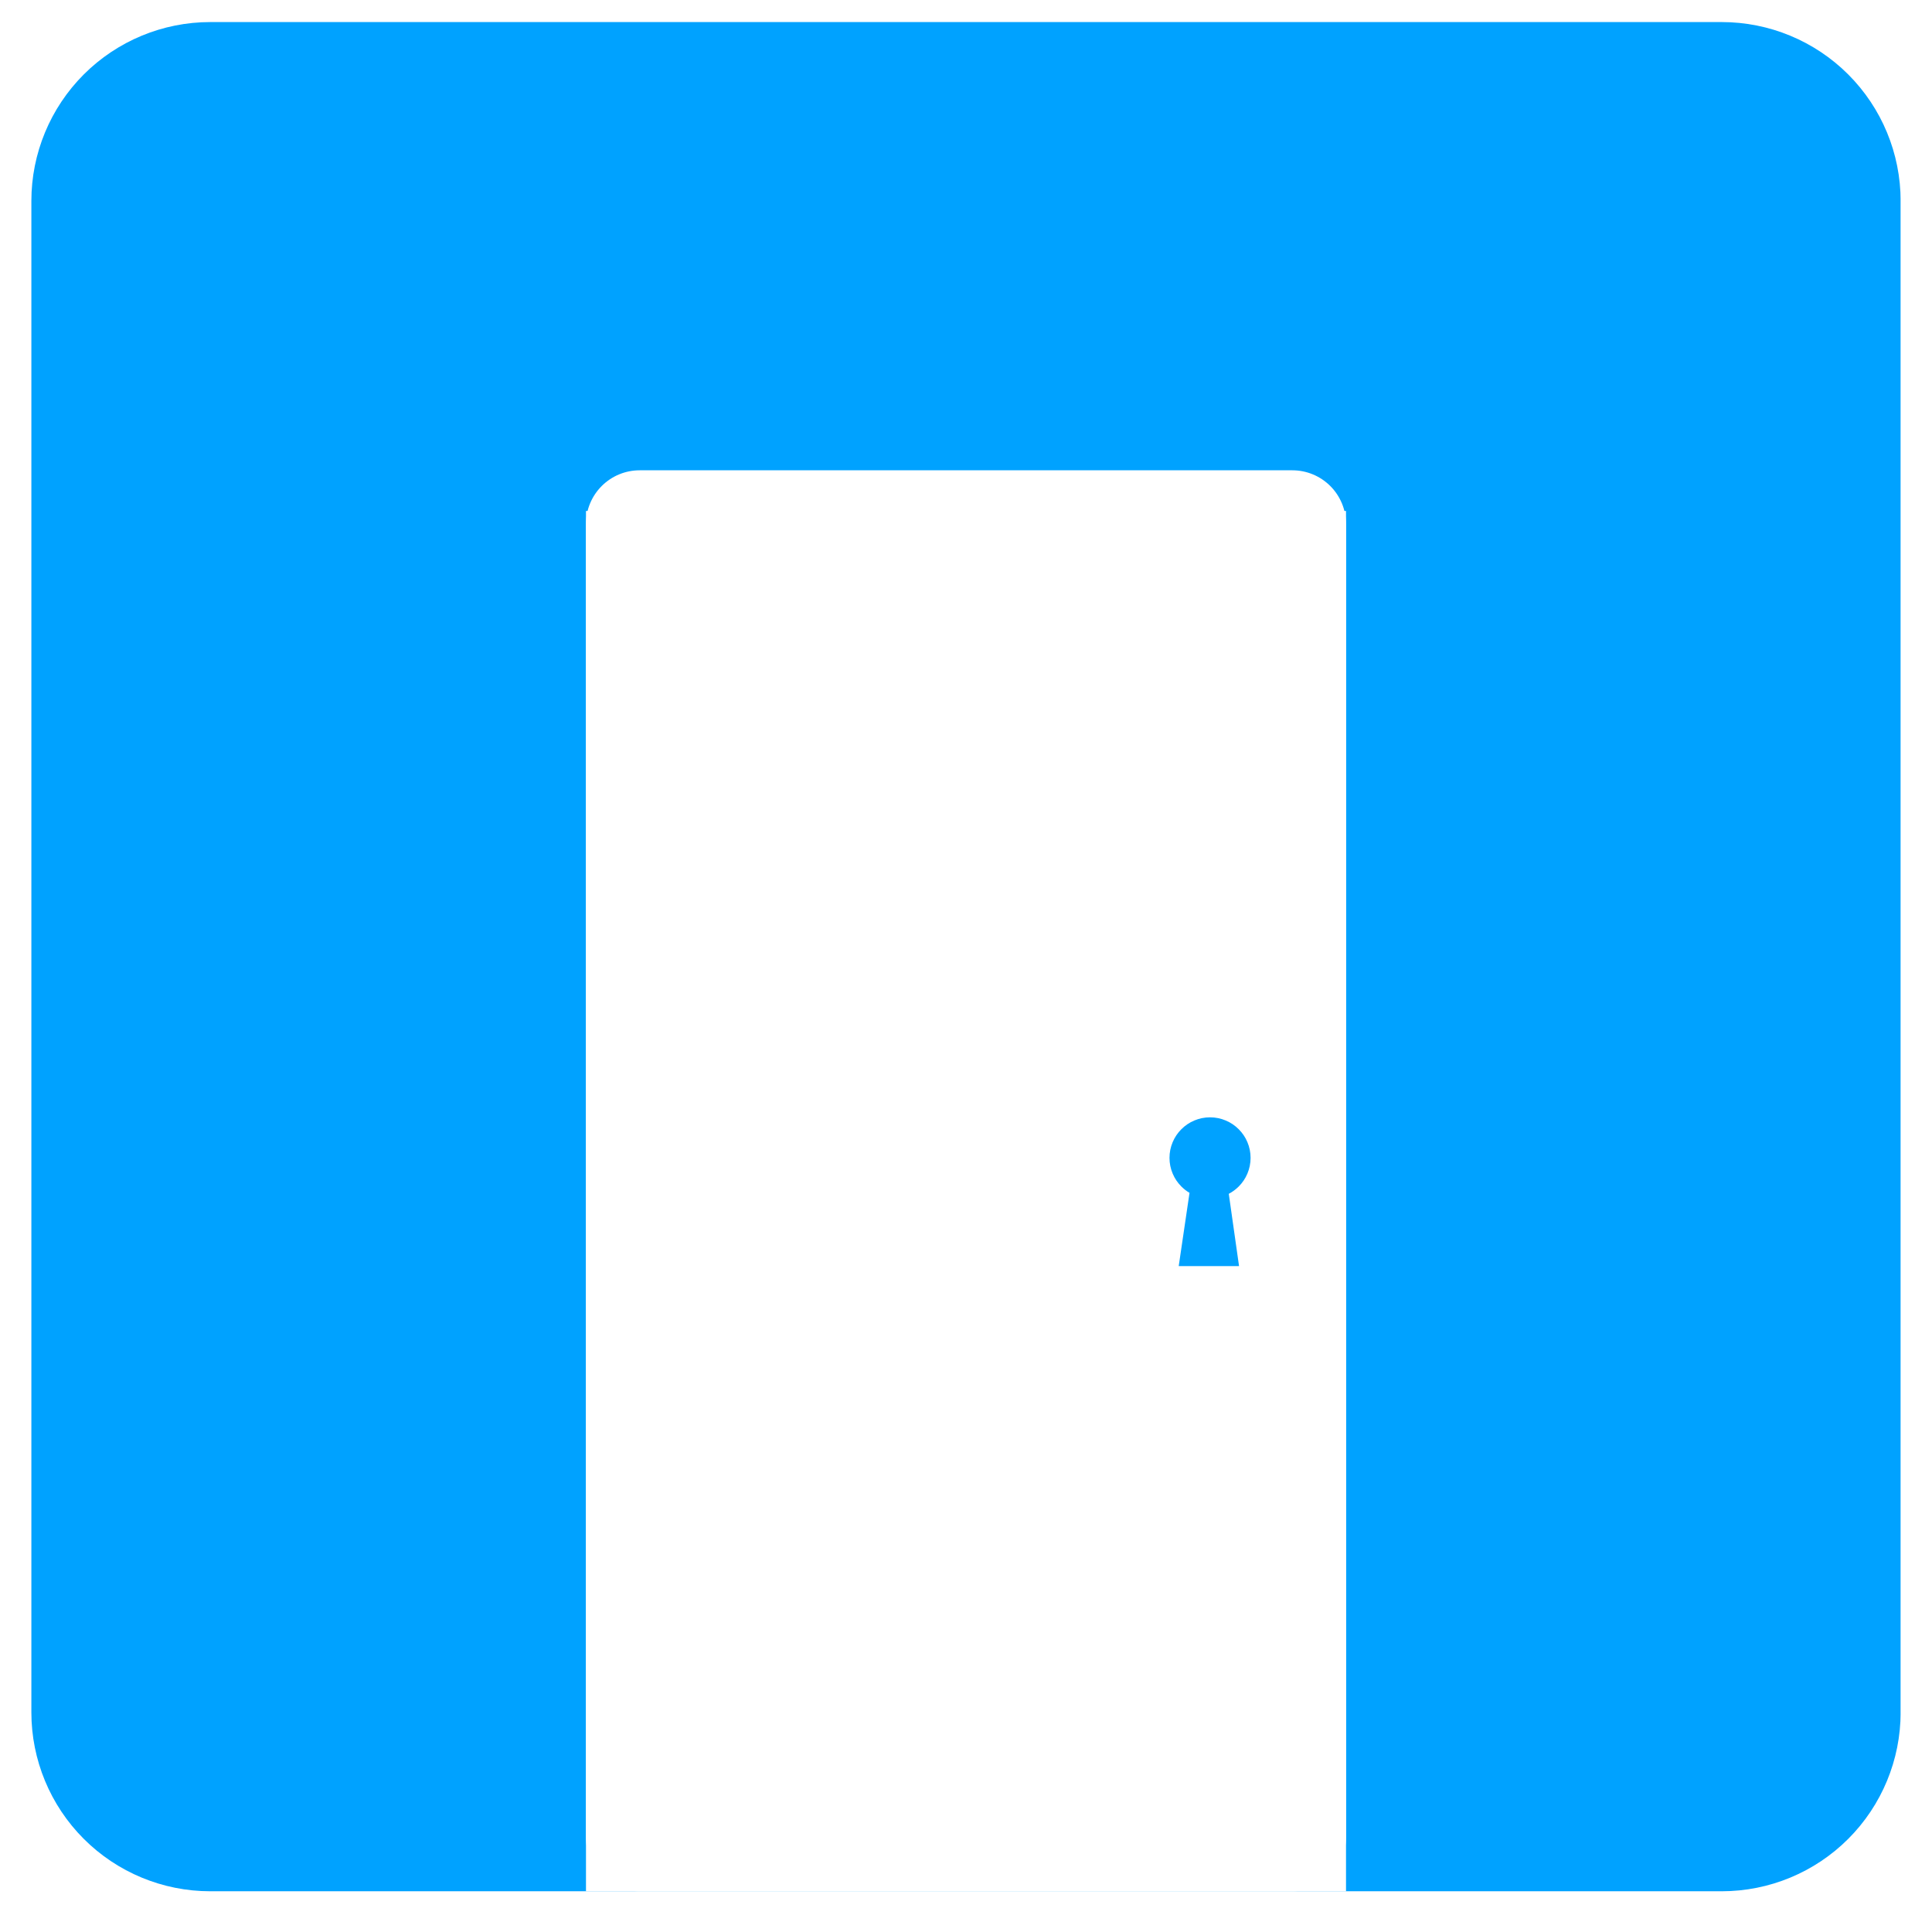 <svg xmlns="http://www.w3.org/2000/svg" xmlns:xlink="http://www.w3.org/1999/xlink" width="1080" zoomAndPan="magnify" viewBox="0 0 810 810" height="1080" preserveAspectRatio="xMidYMid meet" version="1.0"><defs><clipPath id="893c976f50"><path d="M 13.152 9.25 L 797 9.25 L 797 792.922 L 13.152 792.922 Z M 13.152 9.25 " clip-rule="nonzero"/></clipPath><clipPath id="02f8187746"><path d="M 796.848 84.25 L 796.848 717.922 C 796.848 737.812 788.945 756.891 774.883 770.953 C 760.816 785.02 741.738 792.922 721.848 792.922 L 88.152 792.922 C 68.262 792.922 49.184 785.02 35.117 770.953 C 21.055 756.891 13.152 737.812 13.152 717.922 L 13.152 84.25 C 13.152 64.355 21.055 45.281 35.117 31.215 C 49.184 17.152 68.262 9.25 88.152 9.25 L 721.848 9.25 C 741.738 9.25 760.816 17.152 774.883 31.215 C 788.945 45.281 796.848 64.355 796.848 84.25 Z M 796.848 84.25 " clip-rule="nonzero"/></clipPath><clipPath id="4019fb4c3a"><path d="M 0.152 0.25 L 784 0.25 L 784 783.922 L 0.152 783.922 Z M 0.152 0.25 " clip-rule="nonzero"/></clipPath><clipPath id="720b20f5cb"><path d="M 783.848 75.25 L 783.848 708.922 C 783.848 728.812 775.945 747.891 761.883 761.953 C 747.816 776.02 728.738 783.922 708.848 783.922 L 75.152 783.922 C 55.262 783.922 36.184 776.02 22.117 761.953 C 8.055 747.891 0.152 728.812 0.152 708.922 L 0.152 75.25 C 0.152 55.355 8.055 36.281 22.117 22.215 C 36.184 8.152 55.262 0.25 75.152 0.25 L 708.848 0.25 C 728.738 0.25 747.816 8.152 761.883 22.215 C 775.945 36.281 783.848 55.355 783.848 75.25 Z M 783.848 75.25 " clip-rule="nonzero"/></clipPath><clipPath id="889fc97e43"><rect x="0" width="784" y="0" height="784"/></clipPath><clipPath id="2b9fa99db0"><path d="M 245.676 197.176 L 564.324 197.176 L 564.324 793 L 245.676 793 Z M 245.676 197.176 " clip-rule="nonzero"/></clipPath><clipPath id="33874d72bb"><path d="M 268.176 197.176 L 541.824 197.176 C 547.793 197.176 553.516 199.547 557.734 203.77 C 561.953 207.988 564.324 213.711 564.324 219.676 L 564.324 770.445 C 564.324 776.414 561.953 782.137 557.734 786.355 C 553.516 790.574 547.793 792.945 541.824 792.945 L 268.176 792.945 C 262.207 792.945 256.484 790.574 252.266 786.355 C 248.047 782.137 245.676 776.414 245.676 770.445 L 245.676 219.676 C 245.676 213.711 248.047 207.988 252.266 203.77 C 256.484 199.547 262.207 197.176 268.176 197.176 Z M 268.176 197.176 " clip-rule="nonzero"/></clipPath><clipPath id="691da7dc7c"><path d="M 0.676 0.176 L 319.324 0.176 L 319.324 595.961 L 0.676 595.961 Z M 0.676 0.176 " clip-rule="nonzero"/></clipPath><clipPath id="7803727b28"><path d="M 23.176 0.176 L 296.824 0.176 C 302.793 0.176 308.516 2.547 312.734 6.77 C 316.953 10.988 319.324 16.711 319.324 22.676 L 319.324 573.445 C 319.324 579.414 316.953 585.137 312.734 589.355 C 308.516 593.574 302.793 595.945 296.824 595.945 L 23.176 595.945 C 17.207 595.945 11.484 593.574 7.266 589.355 C 3.047 585.137 0.676 579.414 0.676 573.445 L 0.676 22.676 C 0.676 16.711 3.047 10.988 7.266 6.77 C 11.484 2.547 17.207 0.176 23.176 0.176 Z M 23.176 0.176 " clip-rule="nonzero"/></clipPath><clipPath id="0ae185eac8"><rect x="0" width="320" y="0" height="596"/></clipPath><clipPath id="1dec14a116"><path d="M 245.676 214.23 L 564.324 214.23 L 564.324 792.945 L 245.676 792.945 Z M 245.676 214.23 " clip-rule="nonzero"/></clipPath><clipPath id="c00e3969ed"><path d="M 0.676 0.23 L 319.324 0.23 L 319.324 578.945 L 0.676 578.945 Z M 0.676 0.23 " clip-rule="nonzero"/></clipPath><clipPath id="c1b427d8d9"><rect x="0" width="320" y="0" height="579"/></clipPath><clipPath id="697da0d219"><path d="M 13.348 14.953 L 99.613 14.953 L 99.613 102.25 L 13.348 102.25 Z M 13.348 14.953 " clip-rule="nonzero"/></clipPath><clipPath id="17d854acf6"><path d="M 0.348 0.953 L 86.613 0.953 L 86.613 88.25 L 0.348 88.25 Z M 0.348 0.953 " clip-rule="nonzero"/></clipPath><clipPath id="5706c287c5"><rect x="0" width="87" y="0" height="89"/></clipPath><clipPath id="002df8c7f2"><path d="M 1.074 0.938 L 106.965 0.938 L 106.965 106.832 L 1.074 106.832 Z M 1.074 0.938 " clip-rule="nonzero"/></clipPath><clipPath id="143f421516"><rect x="0" width="108" y="0" height="108"/></clipPath></defs><rect x="-81" width="972" fill="#ffffff" y="-81" height="972" fill-opacity="1"/><rect x="-81" width="972" fill="#ffffff" y="-81" height="972" fill-opacity="1"/><g clip-path="url(#893c976f50)"><g clip-path="url(#02f8187746)"><g transform="matrix(1, 0, 0, 1, 13, 9)"><g clip-path="url(#889fc97e43)"><g clip-path="url(#4019fb4c3a)"><g clip-path="url(#720b20f5cb)"><path fill="#00a2ff" d="M 0.152 0.25 L 783.824 0.25 L 783.824 783.922 L 0.152 783.922 Z M 0.152 0.25 " fill-opacity="1" fill-rule="nonzero"/></g></g></g></g></g></g><g clip-path="url(#2b9fa99db0)"><g clip-path="url(#33874d72bb)"><g transform="matrix(1, 0, 0, 1, 245, 197)"><g clip-path="url(#0ae185eac8)"><g clip-path="url(#691da7dc7c)"><g clip-path="url(#7803727b28)"><path fill="#ffffff" d="M 0.676 0.176 L 319.324 0.176 L 319.324 596.398 L 0.676 596.398 Z M 0.676 0.176 " fill-opacity="1" fill-rule="nonzero"/></g></g></g></g></g></g><g clip-path="url(#1dec14a116)"><g transform="matrix(1, 0, 0, 1, 245, 214)"><g clip-path="url(#c1b427d8d9)"><g clip-path="url(#c00e3969ed)"><path fill="#ffffff" d="M 0.676 0.23 L 319.324 0.23 L 319.324 579.027 L 0.676 579.027 Z M 0.676 0.23 " fill-opacity="1" fill-rule="nonzero"/></g></g></g></g><g transform="matrix(1, 0, 0, 1, 452, 446)"><g clip-path="url(#143f421516)"><g clip-path="url(#697da0d219)"><g transform="matrix(1, 0, 0, 1, 13, 14)"><g clip-path="url(#5706c287c5)"><g clip-path="url(#17d854acf6)"><path fill="#00a2ff" d="M 0.348 0.953 L 86.613 0.953 L 86.613 88.227 L 0.348 88.227 Z M 0.348 0.953 " fill-opacity="1" fill-rule="nonzero"/></g></g></g></g><g clip-path="url(#002df8c7f2)"><path fill="#ffffff" d="M 1.074 0.938 L 1.074 107.125 L 107.258 107.125 L 107.258 0.938 Z M 70.969 46.059 C 70.121 48.086 68.879 49.906 67.328 51.457 C 66.086 52.695 64.703 53.711 63.172 54.516 L 67.473 84.812 L 42.184 84.812 L 46.711 54.102 C 45.473 53.379 44.332 52.488 43.301 51.457 C 41.75 49.906 40.508 48.086 39.66 46.059 C 38.77 43.969 38.316 41.738 38.316 39.441 C 38.316 37.145 38.77 34.914 39.66 32.824 C 40.508 30.797 41.75 28.977 43.301 27.426 C 44.852 25.875 46.672 24.637 48.695 23.789 C 50.785 22.898 53.02 22.445 55.312 22.445 C 57.609 22.445 59.844 22.898 61.93 23.789 C 63.957 24.637 65.777 25.875 67.328 27.426 C 68.879 28.977 70.121 30.797 70.969 32.824 C 71.855 34.914 72.312 37.145 72.312 39.441 C 72.312 41.738 71.855 43.969 70.969 46.059 Z M 70.969 46.059 " fill-opacity="1" fill-rule="nonzero"/></g></g></g></svg>